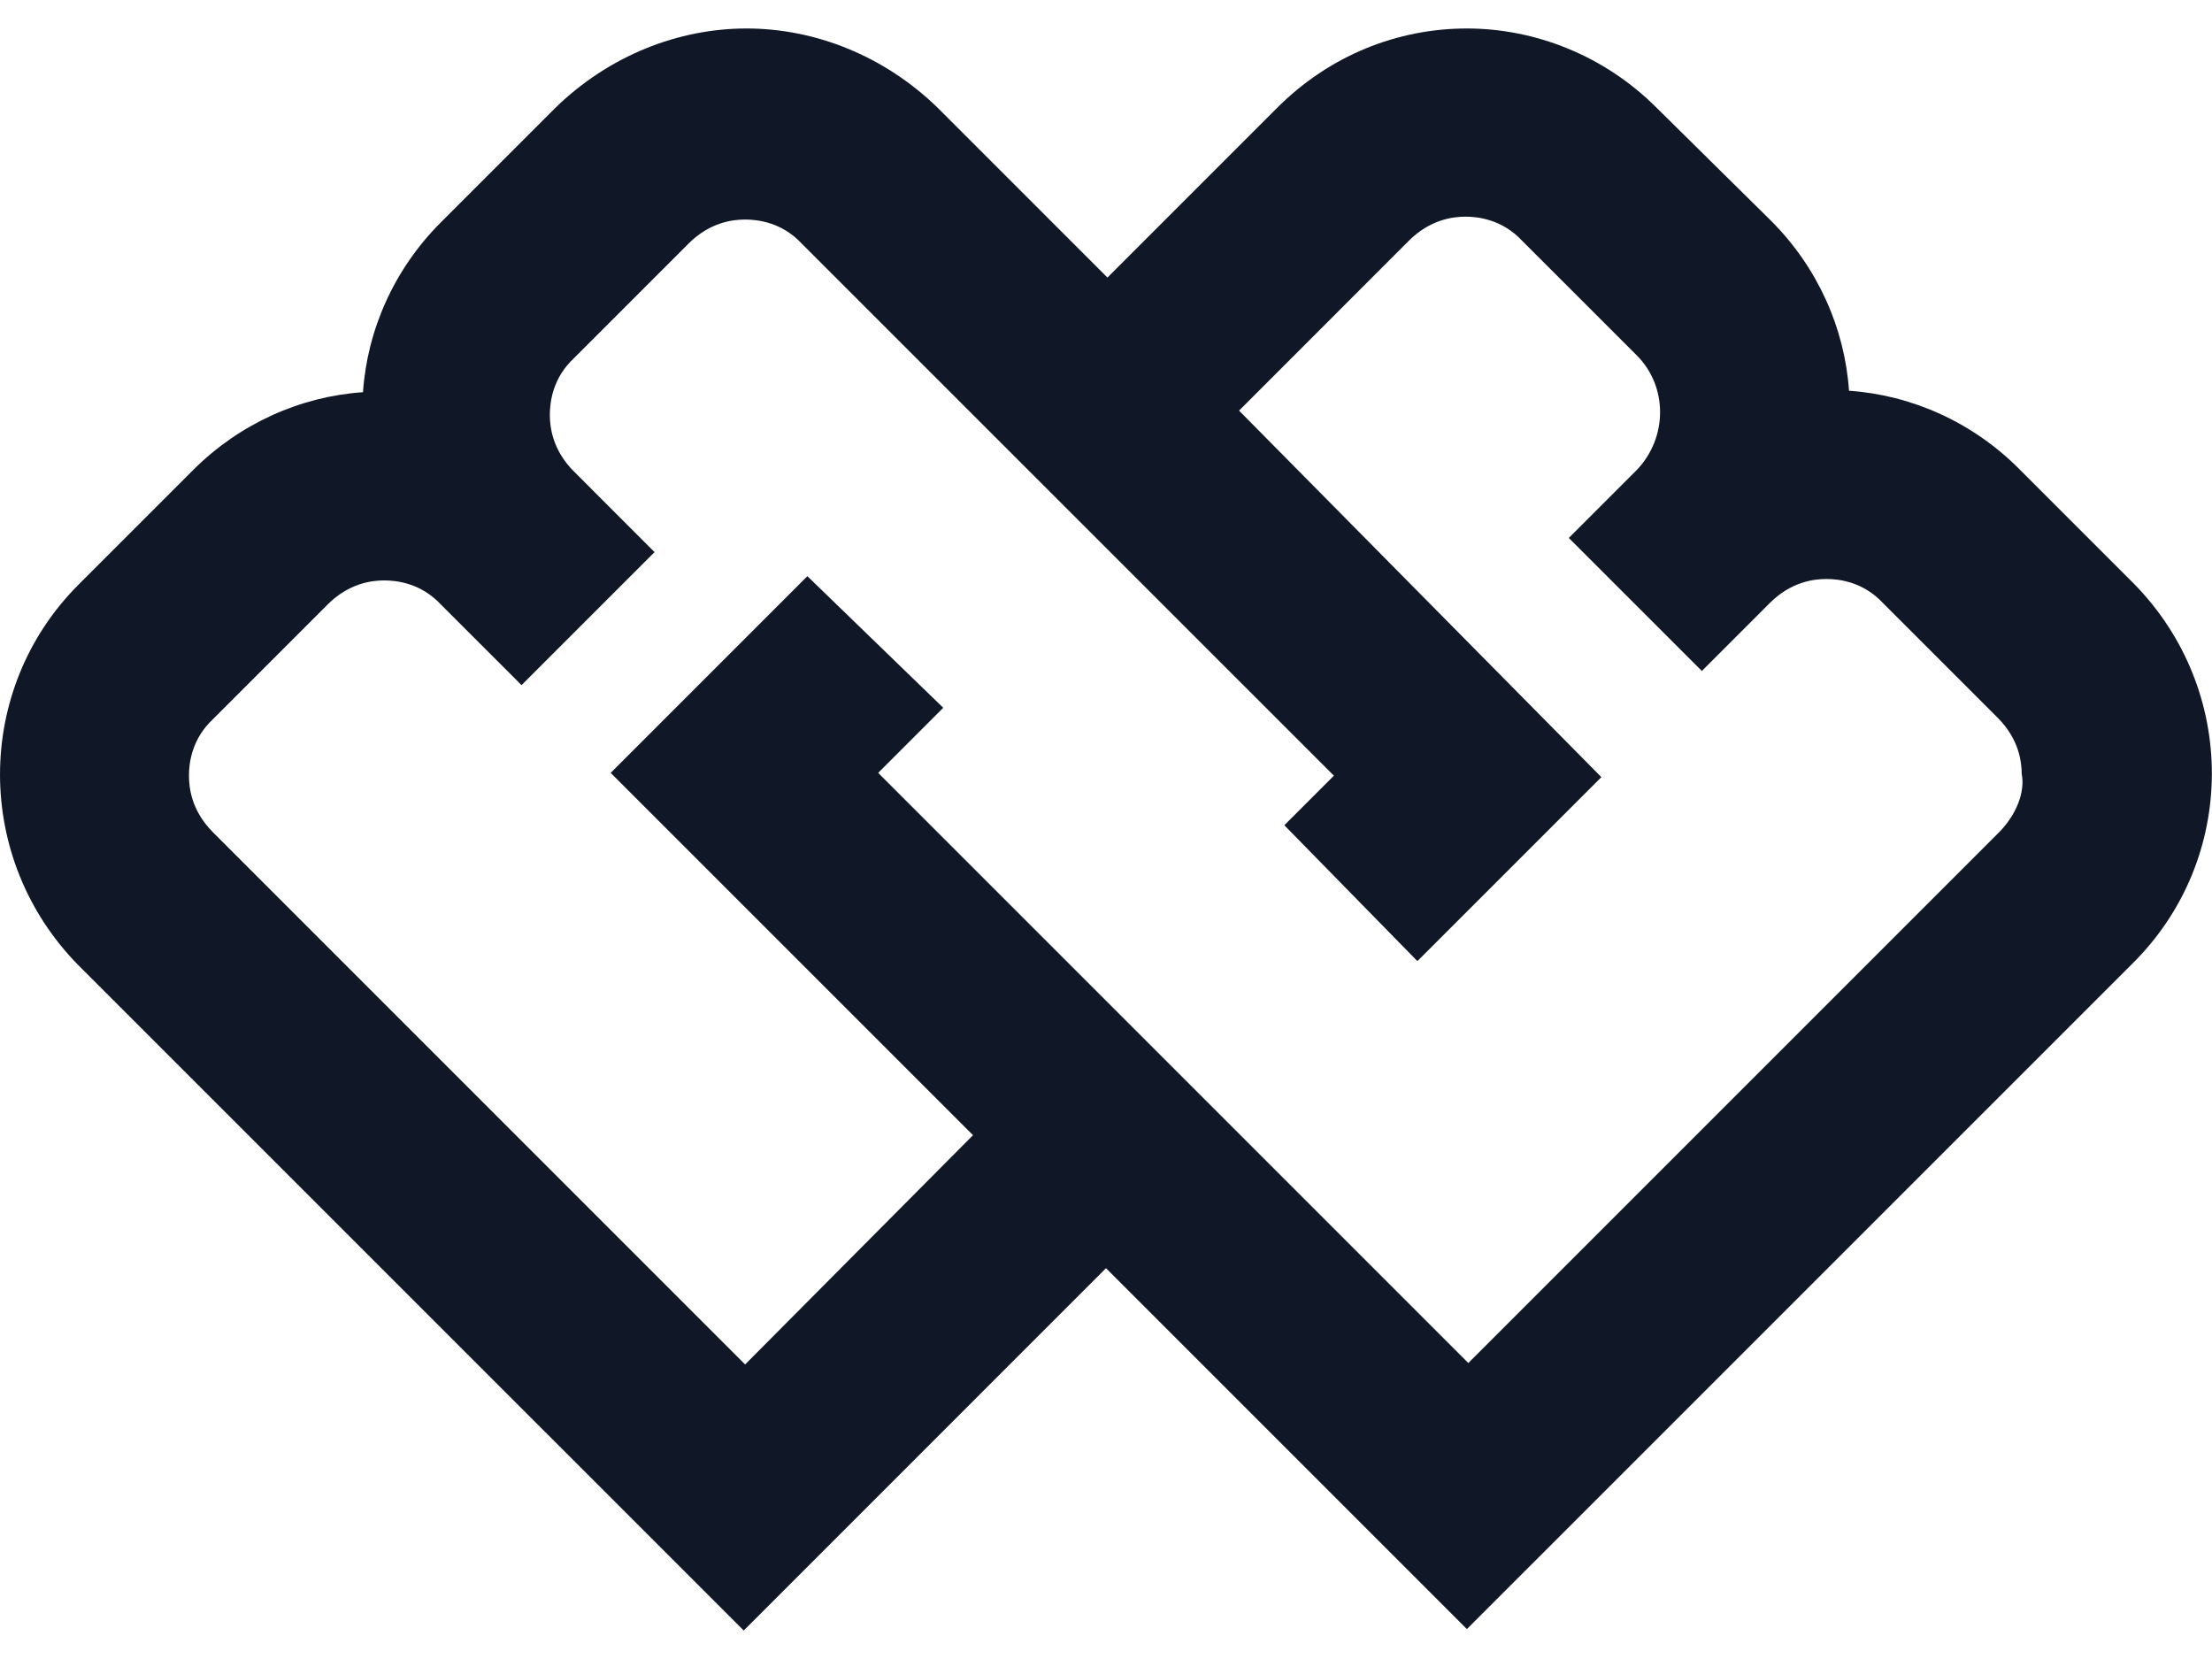 <svg width="40" height="30" viewBox="0 0 40 30" fill="none" xmlns="http://www.w3.org/2000/svg">
<path d="M38.58 10.547L36.507 8.474C35.663 7.629 34.562 7.143 33.436 7.066C33.359 5.94 32.873 4.84 32.029 3.995L29.956 1.948C29.009 1.001 27.755 0.515 26.526 0.515C25.272 0.515 24.044 1.001 23.097 1.948L20.026 5.019L16.955 1.948C15.982 1.001 14.728 0.515 13.5 0.515C12.271 0.515 11.018 1.001 10.045 1.948L7.972 4.021C7.127 4.865 6.641 5.966 6.564 7.092C5.438 7.169 4.338 7.655 3.493 8.499L1.42 10.572C-0.473 12.466 -0.473 15.537 1.42 17.457L13.449 29.485L20 22.933L26.526 29.459L38.555 17.431C40.474 15.537 40.474 12.466 38.58 10.547ZM36.175 15.025L26.552 24.648L15.88 13.976L17.057 12.799L14.6 10.419L13.449 11.57L11.043 13.976L17.595 20.528L13.474 24.674L3.852 15.051C3.468 14.667 3.417 14.258 3.417 14.027C3.417 13.797 3.468 13.362 3.852 13.004L5.925 10.931C6.309 10.547 6.718 10.496 6.948 10.496C7.179 10.496 7.614 10.547 7.972 10.931L9.431 12.389L11.836 9.984L10.378 8.525C9.994 8.141 9.943 7.732 9.943 7.501C9.943 7.271 9.994 6.836 10.378 6.478L12.451 4.405C12.835 4.021 13.244 3.97 13.474 3.97C13.705 3.97 14.14 4.021 14.498 4.405L24.121 14.027L23.225 14.923L25.631 17.38L28.958 14.053L22.406 7.425L25.477 4.353C25.861 3.97 26.27 3.918 26.501 3.918C26.731 3.918 27.166 3.97 27.524 4.353L29.598 6.426C30.16 6.989 30.16 7.911 29.598 8.499L28.369 9.728L30.775 12.133L32.003 10.905C32.387 10.521 32.797 10.47 33.027 10.47C33.257 10.47 33.692 10.521 34.05 10.905L36.123 12.978C36.507 13.362 36.559 13.771 36.559 14.002C36.61 14.232 36.533 14.642 36.175 15.025Z" fill="#101828"/>
</svg>
